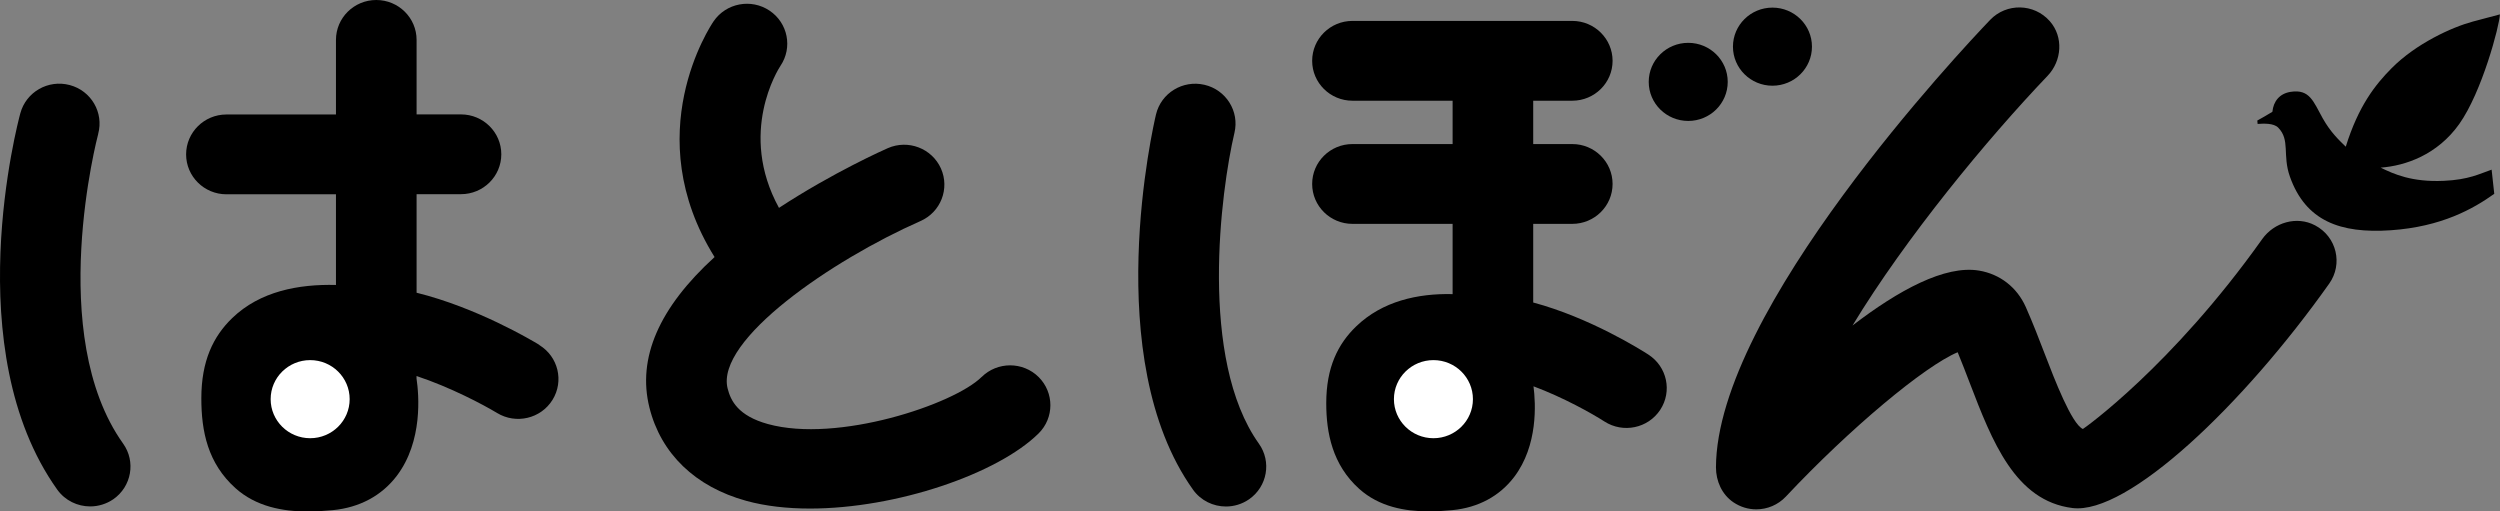 <svg viewBox="0 0 88 18" fill="none" xmlns="http://www.w3.org/2000/svg">
<rect x="0" y="0" width="88" height="18" fill="#808080" stroke="none"/>
<g id="Logo" clip-path="url(#clip0_7616_9406)">
<path id="Vector" d="M3.456 4.712C3.659 3.963 3.209 3.194 2.455 2.994C1.696 2.792 0.919 3.237 0.716 3.986C0.624 4.324 -1.491 12.313 2.014 17.233C2.291 17.621 2.729 17.826 3.175 17.826C3.457 17.826 3.743 17.742 3.992 17.571C4.631 17.124 4.786 16.248 4.334 15.615C1.599 11.779 3.435 4.794 3.457 4.714L3.456 4.712Z" fill="currentColor"/>
<path id="Vector_2" d="M18.983 12.139C18.713 11.975 16.782 10.828 14.664 10.304V6.835H16.227C17.01 6.835 17.646 6.206 17.646 5.431C17.646 4.656 17.01 4.027 16.227 4.027H14.664V1.404C14.664 0.629 14.028 0 13.245 0C12.462 0 11.826 0.629 11.826 1.404V4.03H7.969C7.187 4.03 6.551 4.66 6.551 5.435C6.551 6.21 7.187 6.839 7.969 6.839H11.826V10.031C10.509 9.997 9.153 10.253 8.176 11.194C7.507 11.839 7.087 12.702 7.087 14.022C7.087 15.185 7.313 16.306 8.287 17.182C9.017 17.836 9.954 18.004 10.831 18.004C11.138 18.004 11.439 17.983 11.717 17.957C12.656 17.866 13.435 17.449 13.966 16.751C14.891 15.533 14.746 13.891 14.662 13.325V13.236C15.855 13.632 17.002 14.239 17.497 14.537C18.165 14.943 19.038 14.737 19.448 14.076C19.858 13.415 19.65 12.552 18.982 12.145L18.983 12.139Z" fill="currentColor"/>
<path id="Vector_3" d="M43.453 4.673C43.632 3.919 43.159 3.162 42.397 2.985C41.633 2.807 40.871 3.274 40.691 4.029C40.608 4.376 38.7 12.612 41.993 17.235C42.269 17.623 42.708 17.829 43.154 17.829C43.436 17.829 43.722 17.745 43.97 17.573C44.61 17.126 44.764 16.25 44.313 15.617C42.19 12.64 42.973 6.709 43.453 4.673Z" fill="currentColor"/>
<path id="Vector_4" d="M58.028 12.484C57.772 12.319 55.965 11.182 53.969 10.648V7.88H55.345C56.127 7.88 56.763 7.251 56.763 6.475C56.763 5.7 56.127 5.071 55.345 5.071H53.969V3.545H55.345C56.127 3.545 56.763 2.916 56.763 2.141C56.763 1.366 56.127 0.736 55.345 0.736H47.606C46.823 0.736 46.188 1.366 46.188 2.141C46.188 2.916 46.823 3.545 47.606 3.545H51.132V5.071H47.606C46.823 5.071 46.188 5.7 46.188 6.475C46.188 7.251 46.823 7.88 47.606 7.88H51.132V10.353C49.909 10.323 48.658 10.601 47.738 11.488C47.093 12.11 46.684 12.932 46.684 14.194C46.684 15.24 46.901 16.361 47.845 17.209C48.549 17.84 49.45 18 50.287 18C50.579 18 50.863 17.982 51.128 17.956C52.035 17.868 52.784 17.465 53.298 16.79C54.142 15.679 54.058 14.206 53.979 13.598C55.032 13.991 56.035 14.553 56.477 14.837C57.134 15.259 58.013 15.076 58.44 14.426C58.867 13.776 58.682 12.908 58.026 12.484H58.028Z" fill="currentColor"/>
<path id="Vector_5" d="M34.551 13.271C33.58 14.231 29.486 15.604 27.029 14.926C25.979 14.636 25.72 14.104 25.612 13.673C25.187 11.966 29.279 9.157 32.399 7.782C33.115 7.468 33.437 6.639 33.121 5.93C32.803 5.222 31.966 4.9 31.249 5.216C31.164 5.253 29.336 6.062 27.42 7.317C25.97 4.673 27.394 2.437 27.473 2.316C27.906 1.675 27.735 0.809 27.089 0.375C26.442 -0.06 25.559 0.106 25.119 0.749C25.003 0.919 22.461 4.731 25.153 9.048C23.198 10.83 22.425 12.606 22.86 14.347C23.264 15.97 24.476 17.137 26.269 17.63C26.948 17.817 27.712 17.901 28.512 17.901C31.556 17.901 35.121 16.678 36.559 15.256C37.112 14.709 37.112 13.82 36.559 13.271C36.005 12.722 35.106 12.724 34.553 13.271H34.551Z" fill="currentColor"/>
<path id="Vector_6" d="M81.486 7.93C80.846 7.594 80.049 7.827 79.631 8.414C76.449 12.894 73.341 15.096 73.317 15.1C72.924 14.926 72.314 13.342 71.988 12.491C71.776 11.938 71.556 11.367 71.307 10.806C70.999 10.115 70.399 9.648 69.663 9.525C68.464 9.325 66.829 10.214 65.208 11.458C67.091 8.354 69.953 4.892 72.075 2.669C72.581 2.139 72.639 1.3 72.156 0.749C71.597 0.112 70.623 0.103 70.052 0.701C69.061 1.735 60.417 10.922 60.402 16.45C60.402 16.936 60.611 17.406 61.016 17.681C61.266 17.849 61.544 17.929 61.821 17.929C62.209 17.929 62.587 17.772 62.861 17.481C65.123 15.072 67.749 12.885 68.91 12.399C69.059 12.758 69.2 13.128 69.339 13.49C70.122 15.528 70.931 17.632 72.952 17.883C74.89 18.123 78.95 14.273 81.99 9.981C82.474 9.297 82.257 8.337 81.49 7.932L81.486 7.93Z" fill="currentColor"/>
<path id="Vector_7" d="M86.02 6.365C84.902 6.417 84.26 6.127 83.799 5.901C84.672 5.836 85.794 5.451 86.565 4.366C87.365 3.24 87.982 0.906 87.997 0.506L87.047 0.758C86.298 0.96 85.043 1.535 84.181 2.405C83.613 2.979 83.019 3.724 82.571 5.164C82.339 4.936 82.038 4.661 81.758 4.161C81.431 3.576 81.303 3.128 80.631 3.233C80.245 3.292 80.025 3.561 79.988 3.935C79.865 4.009 79.547 4.2 79.457 4.243L79.468 4.362C79.689 4.348 80.033 4.331 80.193 4.493C80.622 4.928 80.334 5.457 80.605 6.219C81.158 7.776 82.371 8.228 84.159 8.105C85.946 7.982 87.069 7.345 87.798 6.822L87.705 5.972C87.276 6.118 86.913 6.325 86.014 6.366L86.02 6.365Z" fill="currentColor"/>
<path id="Vector_8" d="M10.918 15.425C11.686 15.425 12.308 14.809 12.308 14.05C12.308 13.291 11.686 12.676 10.918 12.676C10.15 12.676 9.527 13.291 9.527 14.05C9.527 14.809 10.15 15.425 10.918 15.425Z" fill="white"/>
<path id="Vector_9" d="M50.457 15.425C51.225 15.425 51.847 14.809 51.847 14.05C51.847 13.291 51.225 12.676 50.457 12.676C49.689 12.676 49.066 13.291 49.066 14.05C49.066 14.809 49.689 15.425 50.457 15.425Z" fill="white"/>
<path id="Vector_10" d="M59.426 4.257C60.194 4.257 60.816 3.642 60.816 2.882C60.816 2.123 60.194 1.508 59.426 1.508C58.658 1.508 58.035 2.123 58.035 2.882C58.035 3.642 58.658 4.257 59.426 4.257Z" fill="currentColor"/>
<path id="Vector_11" d="M62.39 3.017C63.158 3.017 63.781 2.401 63.781 1.642C63.781 0.883 63.158 0.268 62.39 0.268C61.623 0.268 61 0.883 61 1.642C61 2.401 61.623 3.017 62.39 3.017Z" fill="currentColor"/>
</g>
<defs>
<clipPath id="clip0_7616_9406">
<rect width="88" height="18" fill="white"/>
</clipPath>
</defs>
</svg>
